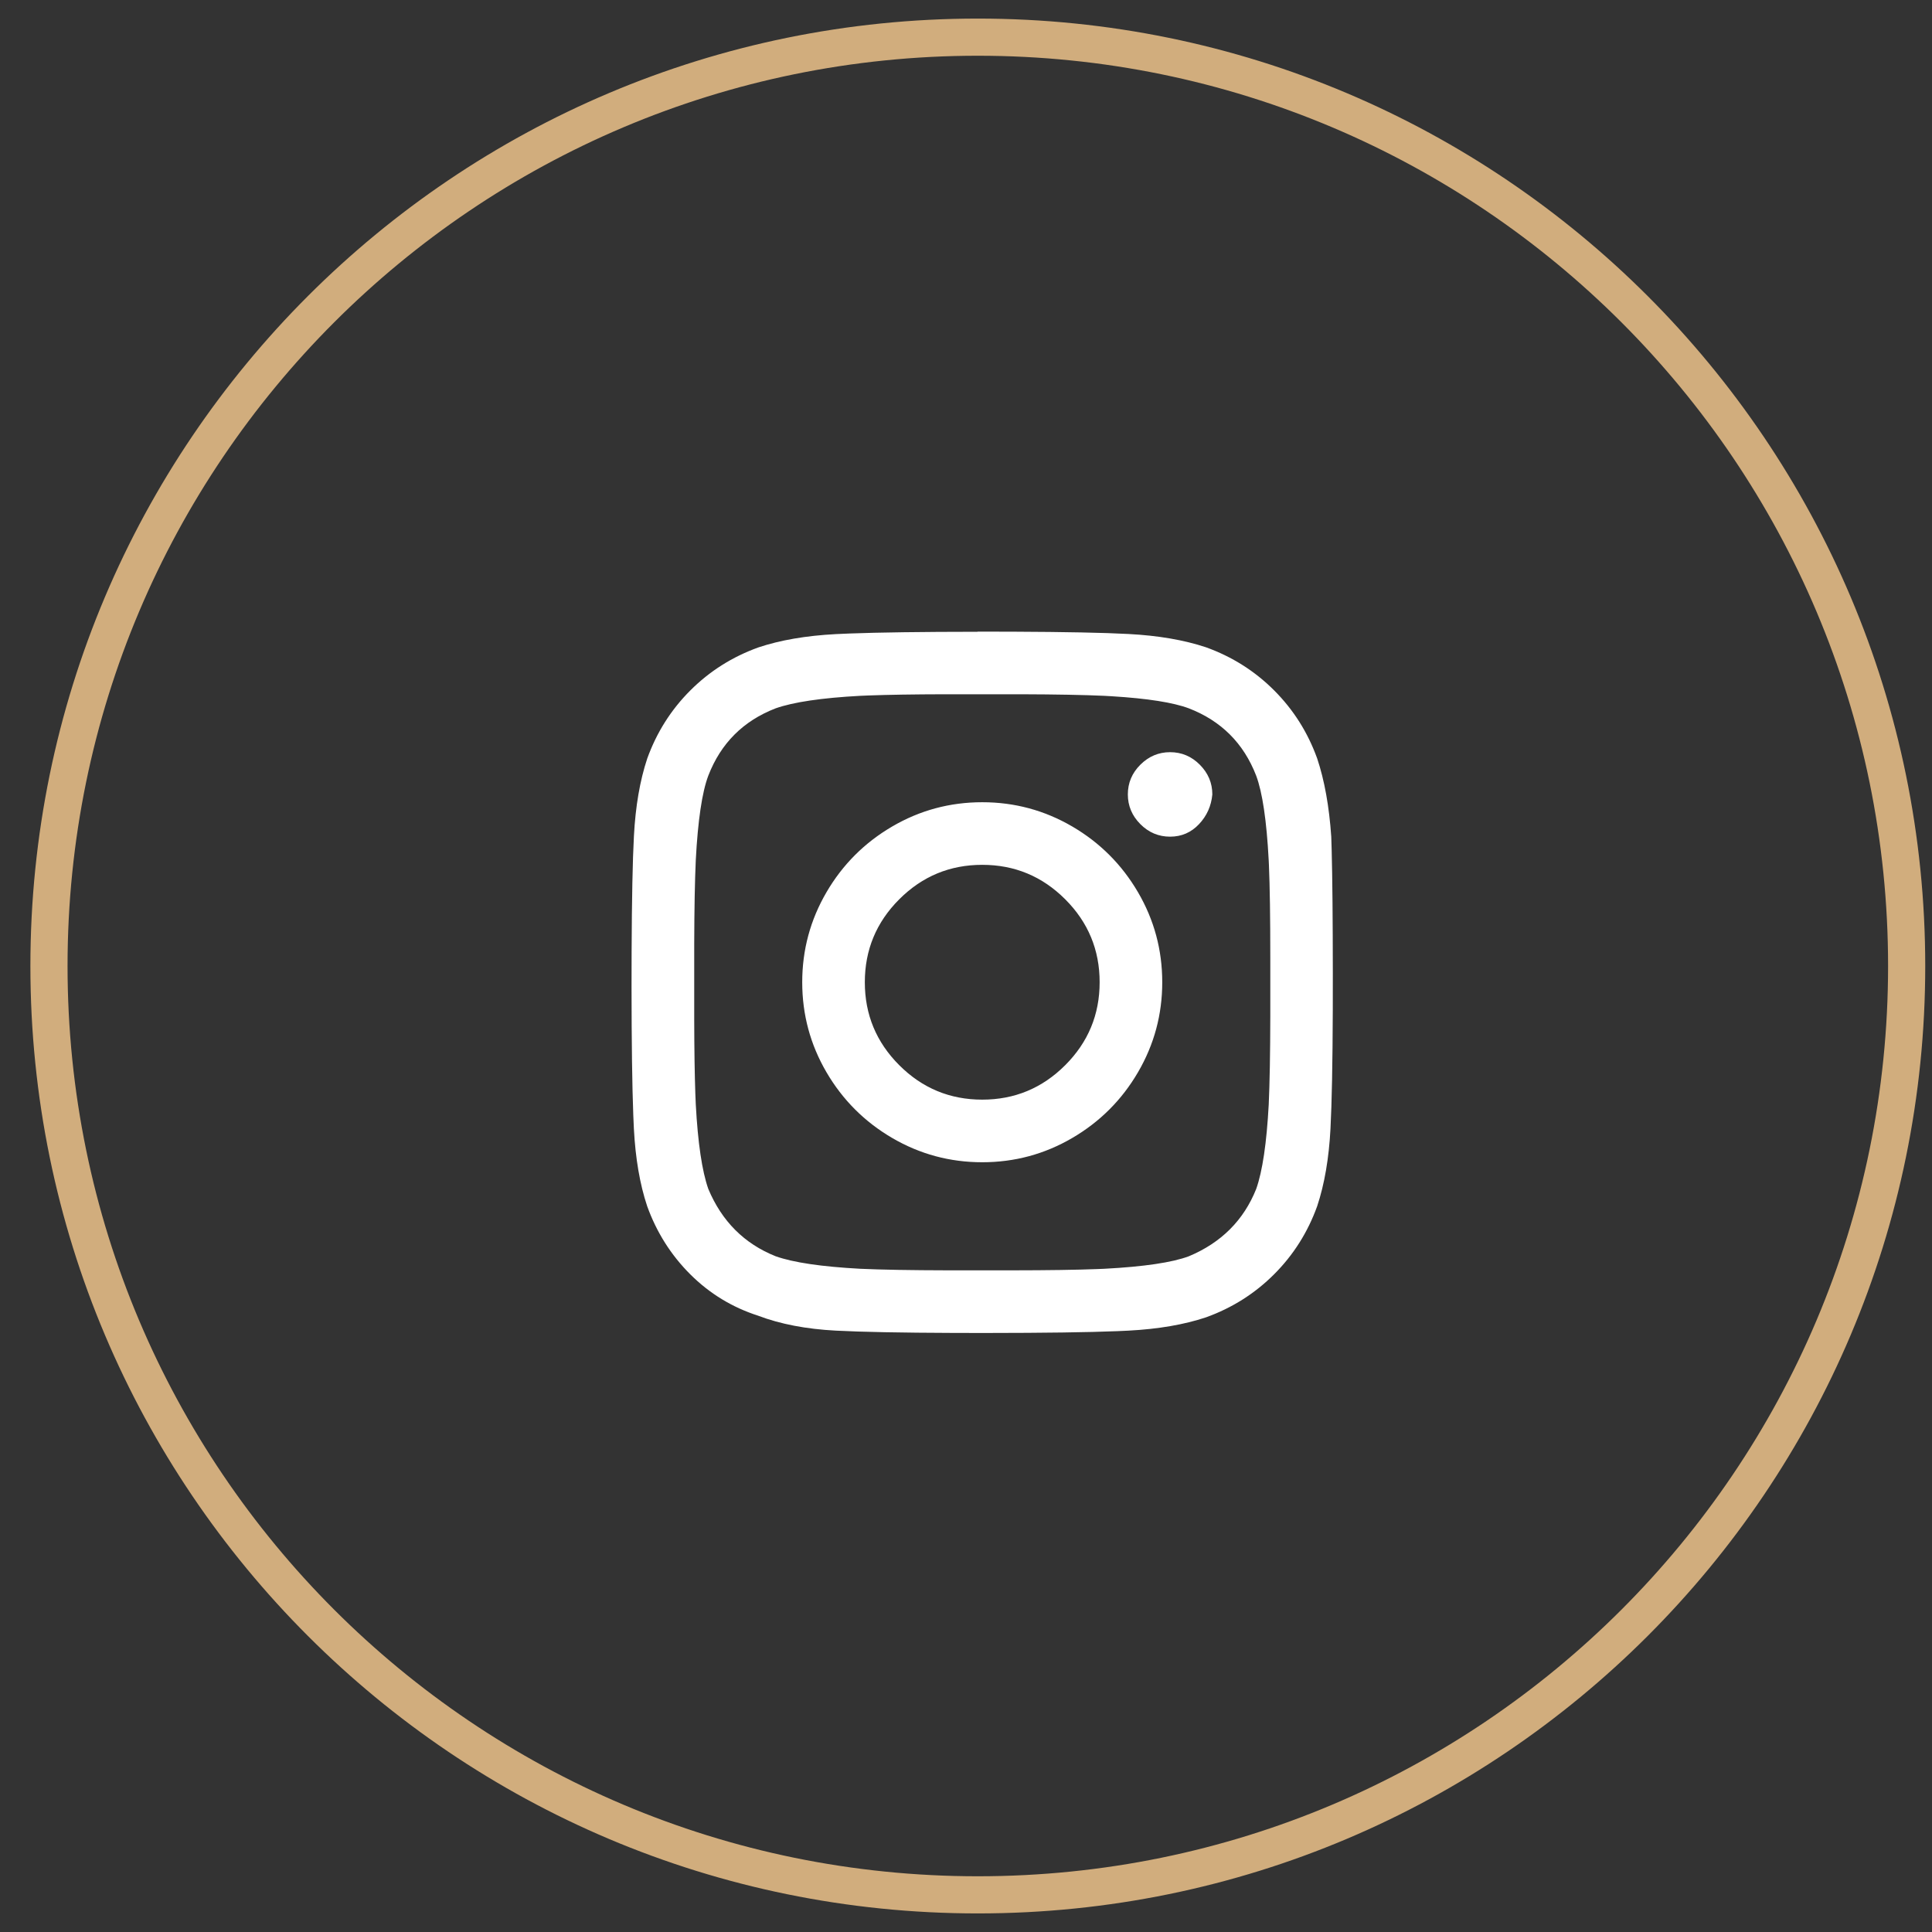 <svg height="52" viewBox="0 0 52 52" width="52" xmlns="http://www.w3.org/2000/svg"><rect x="0" y="0" width="52" height="52" fill="#333333" stroke="none"/><g fill="none"><path d="m26.318 51.5c14.083 0 25.5-11.417 25.5-25.5s-11.417-25.5-25.5-25.5-25.5 11.417-25.5 25.5 11.417 25.5 25.5 25.5zm0-1c-13.531 0-24.5-10.969-24.5-24.5s10.969-24.5 24.5-24.5 24.5 10.969 24.5 24.5-10.969 24.5-24.5 24.5z" fill="#d1ad7d"/><path d="m26.437 21.592c.871 0 1.678.218 2.423.653.744.435 1.334 1.025 1.769 1.769s.653 1.552.653 2.423-.218 1.678-.653 2.423-1.025 1.334-1.769 1.769c-.744.435-1.552.653-2.423.653-.871 0-1.678-.218-2.423-.653-.744-.435-1.334-1.025-1.769-1.769s-.653-1.552-.653-2.423.218-1.678.653-2.423 1.025-1.334 1.769-1.769c.744-.435 1.552-.653 2.423-.653zm0 8.005c.871 0 1.615-.309 2.233-.927.618-.618.927-1.362.927-2.233s-.309-1.615-.927-2.233c-.618-.618-1.362-.927-2.233-.927-.871 0-1.615.309-2.233.927-.618.618-.927 1.362-.927 2.233s.309 1.615.927 2.233c.618.618 1.362.927 2.233.927zm6.193-8.215c-.028.309-.147.576-.358.8s-.47.337-.779.337c-.309 0-.576-.112-.8-.337s-.337-.492-.337-.8c0-.309.112-.576.337-.8s.492-.337.8-.337c.309 0 .576.112.8.337s.337.492.337.8zm-6.32-4.382.977.002c1.389.006 2.418.026 3.088.062.8.042 1.496.162 2.085.358.702.253 1.313.639 1.833 1.159.52.52.906 1.131 1.159 1.833.197.59.323 1.292.379 2.107l.011.36c.02.758.03 1.861.031 3.307l-.001.986c-.005 1.448-.026 2.516-.062 3.205-.042.8-.162 1.496-.358 2.085-.253.702-.639 1.313-1.159 1.833-.52.52-1.131.906-1.833 1.159-.59.197-1.285.316-2.085.358l-.3.014c-.791.032-1.962.048-3.513.049l-.861-.001c-1.448-.005-2.516-.026-3.205-.062-.8-.042-1.496-.176-2.085-.4-.702-.225-1.313-.597-1.833-1.116-.52-.52-.906-1.131-1.159-1.833-.197-.59-.316-1.285-.358-2.085l-.016-.365c-.03-.79-.046-1.939-.047-3.448l.002-.977c.006-1.389.026-2.418.062-3.088.042-.8.162-1.496.358-2.085.253-.702.639-1.313 1.159-1.833.52-.52 1.131-.906 1.833-1.159.59-.197 1.285-.316 2.085-.358l.365-.016c.79-.03 1.939-.046 3.448-.047zm1.166 1.686h-2.039c-.848.002-1.539.013-2.071.033l-.215.009c-1.039.056-1.798.169-2.275.337-.871.337-1.475.941-1.812 1.812-.169.449-.281 1.208-.337 2.275-.025.549-.039 1.298-.042 2.247v2.064c.002.797.012 1.454.03 1.971l.012.291c.056 1.039.169 1.798.337 2.275.365.871.969 1.475 1.812 1.812.477.169 1.236.281 2.275.337.572.026 1.361.04 2.367.042l1.712 0c.976-.001 1.743-.012 2.302-.034l.192-.008c1.067-.056 1.826-.169 2.275-.337.871-.365 1.475-.969 1.812-1.812.169-.477.281-1.236.337-2.275.026-.572.04-1.361.042-2.367l0-1.594c0-1.072-.012-1.901-.037-2.486l-.006-.126c-.056-1.067-.169-1.826-.337-2.275-.337-.871-.941-1.475-1.812-1.812-.419-.157-1.108-.266-2.066-.325l-.209-.012c-.549-.025-1.298-.039-2.247-.042z" fill="#fff"/></g></svg>